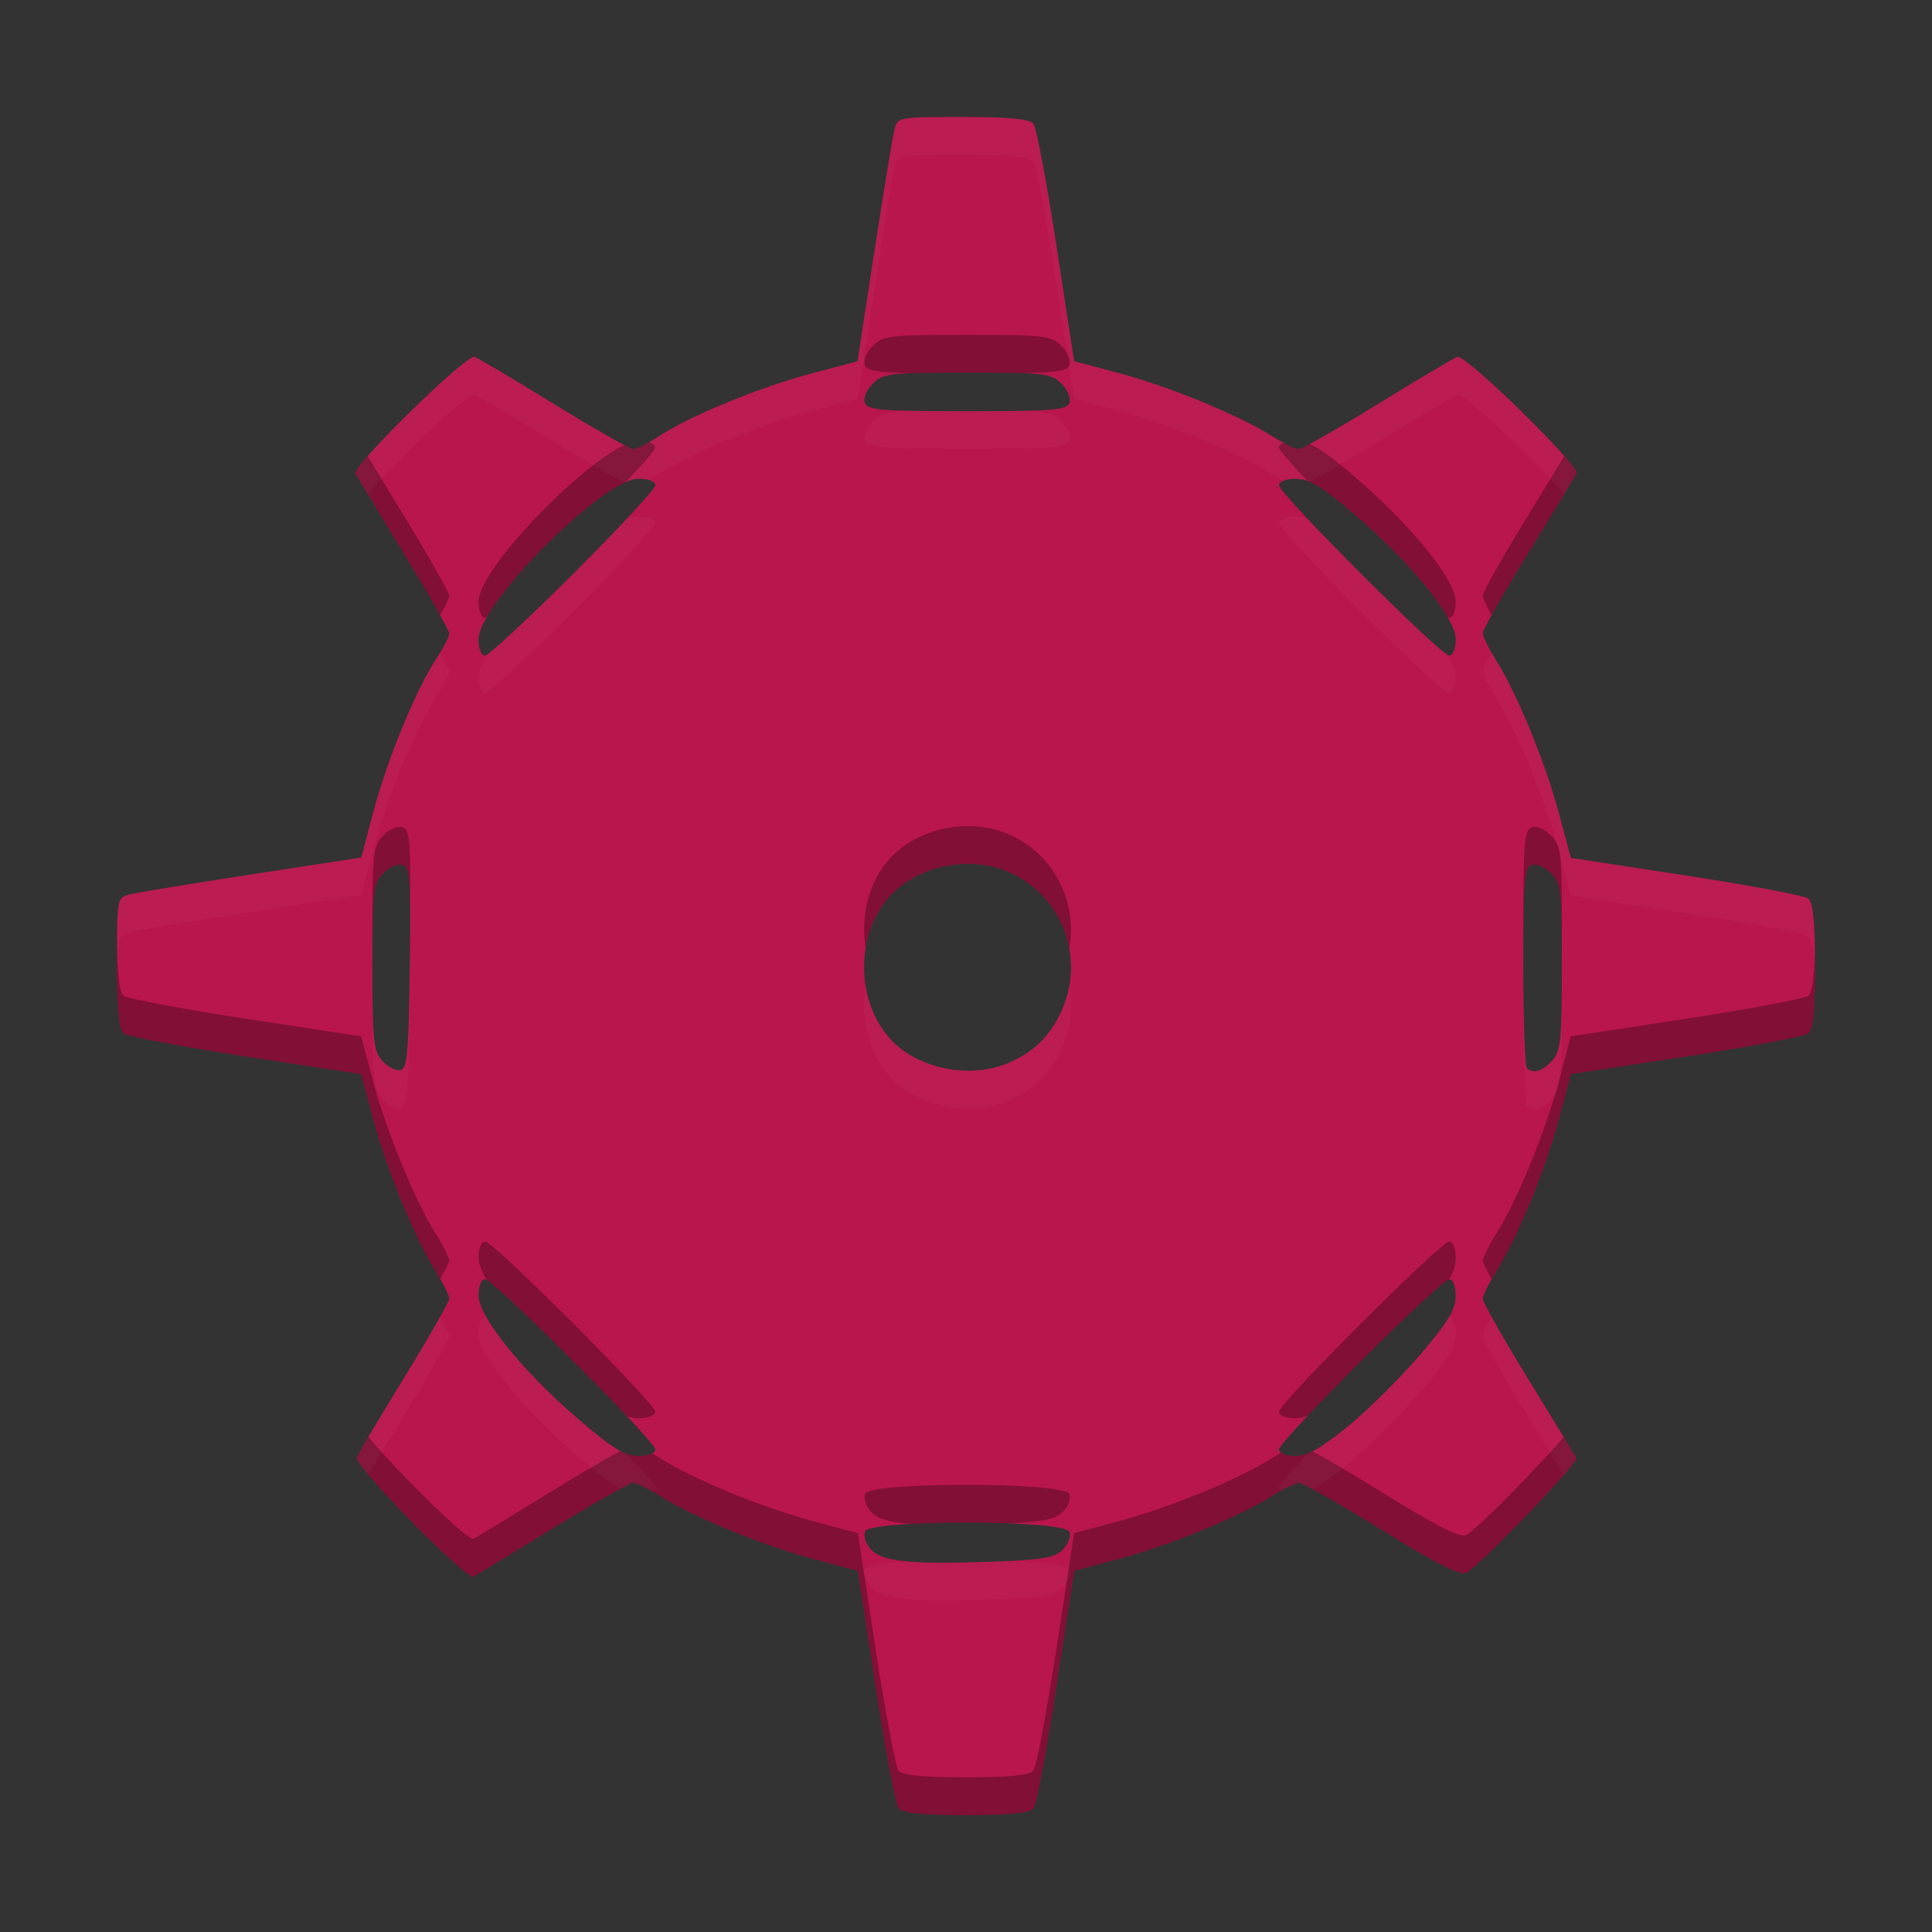 <?xml version="1.0" encoding="UTF-8" standalone="no"?>
<!-- Created with Inkscape (http://www.inkscape.org/) -->

<svg
   xmlns:dc="http://purl.org/dc/elements/1.1/"
   xmlns:cc="http://creativecommons.org/ns#"
   xmlns:rdf="http://www.w3.org/1999/02/22-rdf-syntax-ns#"
   xmlns:svg="http://www.w3.org/2000/svg"
   xmlns="http://www.w3.org/2000/svg"
   xmlns:sodipodi="http://sodipodi.sourceforge.net/DTD/sodipodi-0.dtd"
   xmlns:inkscape="http://www.inkscape.org/namespaces/inkscape"
   id="svg2"
   version="1.1"
   inkscape:version="0.91+devel r14355 custom"
   width="512"
   height="512"
   sodipodi:docname="mines.svg"
   viewBox="0 0 512 512">
  <rect x="0" y="0" width="512" height="512" fill="#333333" stroke="none"/>
  <defs
     id="defs6" />
  <sodipodi:namedview
     pagecolor="#ffffff"
     bordercolor="#666666"
     borderopacity="1"
     objecttolerance="10"
     gridtolerance="10"
     guidetolerance="10"
     inkscape:pageopacity="0"
     inkscape:pageshadow="2"
     inkscape:window-width="1920"
     inkscape:window-height="1017"
     id="namedview4"
     showgrid="false"
     inkscape:zoom="0.39111328"
     inkscape:cx="-991.55144"
     inkscape:cy="427.09434"
     inkscape:window-x="0"
     inkscape:window-y="32"
     inkscape:window-maximized="1"
     inkscape:current-layer="svg2"
     inkscape:document-units="px" />
  <path
     style="fill:#ba174e;fill-opacity:0.996;stroke-width:1.434"
     d="m 255.157,31 c -17.248,0 -17.274,0.004 -18.148,3.486 -0.481,1.918 -2.875,16.485 -5.319,32.37 l -4.444,28.88 -12.324,3.271 c -13.684,3.633 -32.303,11.297 -40.294,16.585 -2.868,1.898 -5.908,3.453 -6.758,3.453 -0.85,0 -10.244,-5.345 -20.873,-11.876 -10.629,-6.532 -20.17,-12.199 -21.201,-12.595 -2.137,-0.82 -32.642,29.069 -31.596,30.958 0.365,0.659 6.104,10.108 12.753,20.996 6.649,10.889 12.091,20.493 12.091,21.343 0,0.849 -1.554,3.89 -3.452,6.757 -5.288,7.991 -12.95,26.612 -16.583,40.296 l -3.272,12.324 -28.882,4.442 C 50.97,234.134 36.403,236.528 34.485,237.01 31.003,237.884 31,237.909 31,255.157 c 0,12.123 0.521,17.695 1.747,18.698 0.961,0.786 15.521,3.537 32.356,6.112 l 30.609,4.68 3.169,11.879 c 3.551,13.32 11.079,31.673 16.541,40.326 1.992,3.155 3.623,6.432 3.623,7.28 0,0.848 -5.346,10.238 -11.878,20.868 -6.532,10.629 -12.197,20.169 -12.593,21.2 -0.819,2.135 29.065,32.641 30.957,31.601 0.659,-0.363 10.067,-6.1 20.904,-12.752 10.838,-6.652 20.442,-12.095 21.342,-12.095 0.899,0 4.217,1.629 7.372,3.621 8.653,5.462 27.005,12.991 40.325,16.543 l 11.878,3.168 4.683,30.608 c 2.575,16.835 5.324,31.398 6.11,32.358 0.996,1.217 6.41,1.747 17.859,1.747 11.449,0 16.86,-0.53 17.856,-1.747 0.786,-0.961 3.535,-15.523 6.11,-32.358 l 4.683,-30.608 11.878,-3.168 c 13.32,-3.551 31.672,-11.08 40.325,-16.543 3.155,-1.992 6.536,-3.604 7.512,-3.584 0.976,0.02 10.836,5.649 21.911,12.508 14.735,9.126 20.735,12.146 22.362,11.261 3.741,-2.034 29.764,-29.185 29.114,-30.376 -0.335,-0.614 -6.051,-9.983 -12.702,-20.82 -6.652,-10.838 -12.094,-20.441 -12.094,-21.34 0,-0.899 1.631,-4.217 3.623,-7.372 5.462,-8.653 12.99,-27.006 16.541,-40.326 l 3.169,-11.879 30.609,-4.68 c 16.835,-2.575 31.395,-5.326 32.356,-6.112 C 480.471,272.859 481,267.447 481,255.999 c 0,-11.449 -0.529,-16.861 -1.747,-17.857 -0.961,-0.786 -15.521,-3.534 -32.356,-6.109 l -30.609,-4.683 -3.169,-11.879 c -3.551,-13.32 -11.079,-31.673 -16.541,-40.326 -1.992,-3.155 -3.623,-6.47 -3.623,-7.37 0,-0.899 5.442,-10.503 12.094,-21.34 6.652,-10.838 12.39,-20.245 12.753,-20.904 1.04,-1.891 -29.464,-31.777 -31.599,-30.958 -1.031,0.396 -10.572,6.063 -21.201,12.595 -10.629,6.532 -20.022,11.876 -20.87,11.876 -0.848,0 -4.124,-1.631 -7.279,-3.623 -8.653,-5.462 -27.005,-12.991 -40.325,-16.543 L 284.65,95.711 279.967,65.103 C 277.393,48.268 274.643,33.708 273.858,32.747 272.855,31.521 267.281,31 255.157,31 Z m 1.144,67.747 c 20.676,0 22.247,0.184 24.998,2.936 1.718,1.718 2.587,3.84 2.097,5.116 -0.723,1.884 -4.413,2.181 -27.095,2.181 -22.683,0 -26.37,-0.297 -27.093,-2.181 -0.49,-1.277 0.379,-3.398 2.097,-5.116 2.751,-2.751 4.32,-2.936 24.995,-2.936 z m -87.119,28.139 c 2.685,-8e-5 4.475,0.696 4.475,1.739 0,0.956 -9.769,11.491 -21.709,23.415 -11.94,11.923 -22.478,21.678 -23.416,21.678 -0.994,0 -1.705,-1.803 -1.705,-4.322 0,-9.38 33.009,-42.51 42.355,-42.51 z m 174.24,0 c 3.536,1.1e-4 6.792,1.975 15.495,9.397 14.949,12.746 26.86,27.429 26.86,33.113 0,2.562 -0.709,4.322 -1.738,4.322 -2.248,0 -45.095,-42.877 -45.095,-45.127 0,-1.007 1.837,-1.706 4.478,-1.705 z m -86.07,102.054 c 3.337,0.091 6.63,0.749 9.649,2.01 14.343,5.993 20.821,22.876 14.244,37.125 -3.077,6.668 -7.438,10.864 -14.244,13.708 -10.098,4.22 -23.846,1.416 -30.951,-6.313 -9.865,-10.732 -9.31,-29.74 1.15,-39.356 5.262,-4.838 12.811,-7.374 20.153,-7.174 z m 149.026,0.21 c 1.285,-0.138 3.098,0.716 4.601,2.22 2.75,2.75 2.936,4.323 2.936,24.896 0,19.515 -0.286,22.276 -2.574,24.804 -2.613,2.888 -5.077,3.591 -6.741,1.926 -0.505,-0.505 -0.917,-12.612 -0.917,-26.904 0,-22.435 0.296,-26.1 2.179,-26.823 0.16,-0.061 0.332,-0.1 0.516,-0.12 z m -300.722,0.003 c 0.408,-0.036 0.785,0.005 1.113,0.131 1.942,0.745 2.165,4.073 1.837,27.376 -0.321,22.758 -0.679,26.588 -2.524,26.943 -1.183,0.227 -3.331,-0.89 -4.772,-2.483 -2.346,-2.592 -2.622,-5.202 -2.622,-24.854 0,-20.573 0.186,-22.146 2.936,-24.896 1.307,-1.307 2.809,-2.109 4.032,-2.217 z m 22.909,109.86 c 2.248,0 45.092,42.88 45.092,45.129 0,1.007 -1.834,1.706 -4.475,1.705 -3.536,-1.2e-4 -6.792,-1.975 -15.495,-9.397 -14.949,-12.746 -26.86,-27.429 -26.86,-33.113 0,-2.562 0.709,-4.325 1.739,-4.325 z m 255.504,0 c 1.007,0 1.708,1.838 1.708,4.479 -1.2e-4,3.536 -1.975,6.79 -9.396,15.494 -5.167,6.061 -13.759,14.585 -19.093,18.941 -7.224,5.9 -10.8,7.92 -14.02,7.92 -2.562,0 -4.324,-0.709 -4.324,-1.739 0,-2.248 42.876,-45.096 45.125,-45.096 z m -127.755,64.468 c 13.231,0.015 26.461,0.838 27.081,2.455 0.476,1.24 -0.288,3.294 -1.767,4.758 -2.155,2.134 -5.321,2.675 -18.439,3.162 -21.569,0.801 -29.447,0.016 -32.384,-3.229 -1.312,-1.45 -2.02,-3.591 -1.573,-4.756 0.62,-1.615 13.851,-2.406 27.081,-2.39 z"
     id="path2996"
     inkscape:connector-curvature="0"
     sodipodi:nodetypes="scsccssscsssscccssscccssscssssccccsscccccsscsscccccscccccssccssscccssssssscsssssssssssssssssssscsscssccccscssscsssssssssssssscssscs" />
  <path
     style="fill:#000000;fill-opacity:0.996;stroke-width:1.434;opacity:0.3"
     d="M 256.301 88.748 C 235.625 88.748 234.058 88.932 231.307 91.684 C 229.588 93.402 228.719 95.522 229.209 96.799 C 229.739 98.179 231.939 98.705 241.951 98.889 C 245.308 98.777 249.779 98.748 256.301 98.748 C 262.823 98.748 267.296 98.777 270.652 98.889 C 280.665 98.705 282.867 98.179 283.396 96.799 C 283.886 95.522 283.017 93.402 281.299 91.684 C 278.548 88.932 276.976 88.748 256.301 88.748 z M 171.961 117.219 C 170.084 118.287 168.453 119.045 167.871 119.045 C 167.646 119.045 166.756 118.628 165.467 117.955 C 153.195 123.664 126.828 151.011 126.828 159.396 C 126.828 161.916 127.539 163.719 128.533 163.719 C 128.618 163.719 128.805 163.614 129.039 163.461 C 135.709 151.964 155.783 132.23 165.801 127.797 C 170.557 122.728 173.658 119.158 173.658 118.625 C 173.658 118.01 173.023 117.521 171.961 117.219 z M 340.197 117.359 C 339.406 117.66 338.945 118.088 338.945 118.592 C 338.945 119.189 342.006 122.686 346.482 127.445 C 349.234 128.444 352.671 130.957 358.918 136.283 C 370.096 145.814 379.571 156.426 383.643 163.551 C 383.819 163.653 383.96 163.719 384.039 163.719 C 385.069 163.719 385.777 161.958 385.777 159.396 C 385.777 153.713 373.867 139.03 358.918 126.283 C 353.095 121.318 349.714 118.799 347.053 117.67 C 345.522 118.482 344.381 119.045 344.133 119.045 C 343.594 119.045 342.04 118.349 340.197 117.359 z M 97.443 120.871 C 95.296 123.334 93.971 125.12 94.199 125.531 C 94.564 126.19 100.304 135.639 106.953 146.527 C 110.991 153.14 114.408 159.008 116.607 163 C 118.005 160.692 119.043 158.558 119.043 157.869 C 119.043 157.02 113.602 147.416 106.953 136.527 C 101.995 128.408 99.539 124.342 97.443 120.871 z M 414.562 120.881 C 412.192 124.774 409.021 129.967 405.051 136.436 C 398.399 147.273 392.957 156.876 392.957 157.775 C 392.957 158.47 393.937 160.611 395.299 163.002 C 397.503 159.002 401.045 152.962 405.051 146.436 C 411.702 135.598 417.44 126.19 417.803 125.531 C 418.029 125.12 416.706 123.339 414.562 120.881 z M 255.975 218.936 C 249.077 219.067 242.135 221.58 237.201 226.115 C 230.558 232.223 227.915 242.117 229.395 251.275 C 230.343 245.463 232.958 240.016 237.201 236.115 C 242.464 231.277 250.012 228.742 257.354 228.941 C 260.691 229.032 263.983 229.69 267.002 230.951 C 275.884 234.663 281.744 242.552 283.361 251.404 C 285.654 238.919 279.152 226.028 267.002 220.951 C 263.983 219.69 260.691 219.032 257.354 218.941 C 256.895 218.929 256.434 218.927 255.975 218.936 z M 406.885 219.145 C 406.709 219.131 406.539 219.133 406.379 219.15 C 406.195 219.17 406.023 219.21 405.863 219.271 C 403.98 219.994 403.684 223.659 403.684 246.094 C 403.684 246.95 403.698 247.691 403.701 248.529 C 403.784 232.788 404.216 229.904 405.863 229.271 C 406.023 229.21 406.195 229.17 406.379 229.15 C 407.664 229.012 409.477 229.867 410.98 231.371 C 413.458 233.848 413.85 235.504 413.904 250.822 C 413.91 249.371 413.916 247.96 413.916 246.268 C 413.916 225.694 413.73 224.121 410.98 221.371 C 409.665 220.055 408.113 219.236 406.885 219.145 z M 105.658 219.154 C 104.435 219.262 102.932 220.064 101.625 221.371 C 98.875 224.121 98.689 225.694 98.689 246.268 C 98.689 247.968 98.696 249.382 98.701 250.838 C 98.755 235.507 99.147 233.849 101.625 231.371 C 102.932 230.064 104.435 229.262 105.658 229.154 C 106.066 229.118 106.443 229.159 106.771 229.285 C 108.057 229.779 108.58 231.545 108.697 239.35 C 108.86 222.671 108.487 219.943 106.771 219.285 C 106.443 219.159 106.066 219.118 105.658 219.154 z M 31.02 248.4 C 31.006 250.32 31 252.468 31 255.156 C 31 267.279 31.52 272.853 32.746 273.855 C 33.707 274.641 48.268 277.392 65.104 279.967 L 95.711 284.646 L 98.881 296.525 C 102.432 309.845 109.959 328.199 115.422 336.852 C 115.857 337.541 116.263 338.23 116.65 338.904 C 118.047 336.38 119.043 334.466 119.043 334.133 C 119.043 333.285 117.414 330.007 115.422 326.852 C 109.959 318.199 102.432 299.845 98.881 286.525 L 95.711 274.646 L 65.104 269.967 C 48.268 267.392 33.707 264.641 32.746 263.855 C 31.637 262.948 31.111 258.249 31.02 248.4 z M 480.953 250.998 C 480.807 259.016 480.276 263.02 479.254 263.855 C 478.293 264.641 463.732 267.392 446.896 269.967 L 416.289 274.646 L 413.119 286.525 C 409.568 299.845 402.04 318.199 396.578 326.852 C 394.586 330.007 392.957 333.325 392.957 334.225 C 392.957 334.582 393.843 336.356 395.299 338.998 C 395.7 338.294 396.125 337.57 396.578 336.852 C 402.04 328.199 409.568 309.845 413.119 296.525 L 416.289 284.646 L 446.896 279.967 C 463.732 277.392 478.293 274.641 479.254 273.855 C 480.471 272.86 481 267.447 481 255.998 C 481 254.16 480.981 252.532 480.953 250.998 z M 128.566 329.014 C 127.537 329.014 126.828 330.776 126.828 333.338 C 126.828 334.771 127.588 336.779 128.961 339.182 C 132.457 341.217 154.323 362.745 166.119 375.289 C 167.203 375.683 168.184 375.848 169.184 375.848 C 171.825 375.848 173.658 375.149 173.658 374.143 C 173.658 371.893 130.814 329.014 128.566 329.014 z M 384.07 329.014 C 381.821 329.014 338.945 371.861 338.945 374.109 C 338.945 375.139 340.708 375.848 343.27 375.848 C 344.306 375.848 345.394 375.611 346.613 375.131 C 358.942 362.052 382.025 339.405 384.008 339.037 C 385.302 336.836 385.777 335.189 385.777 333.492 C 385.777 330.851 385.077 329.014 384.07 329.014 z M 97.633 380.797 C 95.962 383.635 94.737 385.772 94.572 386.201 C 93.753 388.336 123.638 418.841 125.529 417.801 C 126.189 417.438 135.596 411.702 146.434 405.051 C 157.271 398.399 166.876 392.955 167.775 392.955 C 168.675 392.955 171.991 394.584 175.146 396.576 C 183.799 402.039 202.153 409.568 215.473 413.119 L 227.35 416.285 L 232.033 446.895 C 234.608 463.73 237.357 478.291 238.143 479.252 C 239.138 480.469 244.553 481 256.002 481 C 267.451 481 272.862 480.469 273.857 479.252 C 274.643 478.291 277.392 463.73 279.967 446.895 L 284.65 416.285 L 296.527 413.119 C 309.847 409.568 328.201 402.039 336.854 396.576 C 340.009 394.584 343.389 392.972 344.365 392.992 C 345.341 393.012 355.2 398.641 366.275 405.5 C 381.011 414.626 387.011 417.646 388.639 416.762 C 392.379 414.728 418.401 387.576 417.752 386.385 C 417.612 386.127 416.117 383.669 414.412 380.871 C 407.397 388.951 391.503 405.205 388.639 406.762 C 387.011 407.646 381.011 404.626 366.275 395.5 C 358.703 390.81 351.774 386.745 347.789 384.605 C 346.062 385.46 344.625 385.848 343.27 385.848 C 341.567 385.848 340.231 385.53 339.518 385.018 C 338.646 385.493 337.749 386.011 336.854 386.576 C 328.201 392.039 309.847 399.568 296.527 403.119 L 284.65 406.285 L 279.967 436.895 C 277.392 453.73 274.643 468.291 273.857 469.252 C 272.862 470.469 267.451 471 256.002 471 C 244.553 471 239.138 470.469 238.143 469.252 C 237.357 468.291 234.608 453.73 232.033 436.895 L 227.35 406.285 L 215.473 403.119 C 202.153 399.568 183.799 392.039 175.146 386.576 C 174.365 386.083 173.576 385.613 172.814 385.184 C 172.031 385.597 170.756 385.848 169.184 385.848 C 167.703 385.848 166.248 385.465 164.445 384.518 C 160.572 386.586 153.827 390.513 146.434 395.051 C 135.596 401.702 126.189 407.438 125.529 407.801 C 124.036 408.622 105.134 389.814 97.633 380.797 z M 256.316 393.48 C 243.086 393.465 229.854 394.256 229.234 395.871 C 228.788 397.036 229.494 399.177 230.807 400.627 C 232.387 402.374 235.426 403.402 241.232 403.859 C 245.729 403.604 251.002 403.474 256.316 403.48 C 260.02 403.485 263.69 403.561 267.117 403.691 C 276.947 403.231 279.713 402.595 281.631 400.695 C 283.11 399.231 283.872 397.175 283.396 395.936 C 282.776 394.319 269.547 393.496 256.316 393.48 z "
     id="path2996-7" />
  <path
     style="fill:#ffffff;fill-opacity:0.996;stroke-width:1.434;opacity:0.03"
     d="M 255.158 31 C 237.91 31 237.884 31.004 237.01 34.486 C 236.528 36.404 234.134 50.971 231.689 66.855 L 227.246 95.736 L 214.922 99.008 C 201.238 102.64 182.62 110.304 174.629 115.592 C 171.761 117.49 168.721 119.045 167.871 119.045 C 167.022 119.045 157.628 113.7 146.998 107.168 C 136.369 100.636 126.828 94.968 125.797 94.572 C 123.66 93.752 93.153 123.643 94.199 125.531 C 94.292 125.699 96.729 129.687 97.443 130.871 C 105.154 122.031 124.126 103.931 125.797 104.572 C 126.828 104.968 136.369 110.636 146.998 117.168 C 154.811 121.969 161.891 126.088 165.467 127.955 C 166.922 127.278 168.193 126.887 169.184 126.887 C 170.285 126.887 171.223 127.009 171.961 127.219 C 172.826 126.726 173.724 126.19 174.629 125.592 C 182.62 120.304 201.238 112.64 214.922 109.008 L 227.246 105.736 L 231.689 76.855 C 234.134 60.971 236.528 46.404 237.01 44.486 C 237.884 41.004 237.91 41 255.158 41 C 267.281 41 272.854 41.522 273.857 42.748 C 274.643 43.709 277.392 58.268 279.967 75.104 L 284.65 105.711 L 296.527 108.879 C 309.847 112.43 328.201 119.96 336.854 125.422 C 338.006 126.15 339.137 126.79 340.197 127.359 C 340.986 127.06 342.103 126.887 343.422 126.887 C 344.592 126.887 345.736 127.111 347.053 127.67 C 350.748 125.708 357.486 121.787 365.002 117.168 C 375.631 110.636 385.172 104.968 386.203 104.572 C 387.873 103.931 406.855 122.044 414.562 130.881 C 416.164 128.251 417.657 125.797 417.803 125.531 C 418.843 123.64 388.338 93.753 386.203 94.572 C 385.172 94.968 375.631 100.636 365.002 107.168 C 354.372 113.7 344.981 119.045 344.133 119.045 C 343.284 119.045 340.009 117.414 336.854 115.422 C 328.201 109.96 309.847 102.43 296.527 98.879 L 284.65 95.711 L 279.967 65.104 C 277.392 48.268 274.643 33.709 273.857 32.748 C 272.854 31.522 267.281 31 255.158 31 z M 241.951 108.889 C 234.667 109.131 233.19 109.8 231.307 111.684 C 229.588 113.402 228.719 115.522 229.209 116.799 C 229.932 118.683 233.618 118.98 256.301 118.98 C 278.983 118.98 282.674 118.683 283.396 116.799 C 283.886 115.522 283.017 113.402 281.299 111.684 C 279.416 109.8 277.937 109.131 270.652 108.889 C 266.996 108.956 262.368 108.98 256.301 108.98 C 250.234 108.98 245.607 108.956 241.951 108.889 z M 169.184 136.887 C 168.268 136.887 167.118 137.214 165.801 137.797 C 162.026 141.82 157.232 146.765 151.949 152.041 C 141.084 162.89 131.406 171.918 129.039 173.461 C 127.638 175.876 126.828 177.928 126.828 179.396 C 126.828 181.916 127.539 183.719 128.533 183.719 C 129.472 183.719 140.009 173.964 151.949 162.041 C 163.889 150.118 173.658 139.581 173.658 138.625 C 173.658 137.583 171.869 136.887 169.184 136.887 z M 343.422 136.887 C 340.781 136.887 338.945 137.585 338.945 138.592 C 338.945 140.841 381.791 183.719 384.039 183.719 C 385.069 183.719 385.777 181.958 385.777 179.396 C 385.777 177.963 385.016 175.954 383.643 173.551 C 380.143 171.511 358.278 149.987 346.482 137.445 C 345.4 137.053 344.42 136.887 343.422 136.887 z M 116.607 173 C 116.281 173.54 115.951 174.084 115.592 174.627 C 110.304 182.618 102.642 201.24 99.01 214.924 L 95.736 227.246 L 66.855 231.689 C 50.97 234.134 36.404 236.528 34.486 237.01 C 31.004 237.884 31 237.908 31 255.156 C 31 256.315 31.01 257.36 31.02 258.4 C 31.092 248.003 31.547 247.748 34.486 247.01 C 36.404 246.528 50.97 244.134 66.855 241.689 L 95.736 237.246 L 99.01 224.924 C 102.642 211.24 110.304 192.618 115.592 184.627 C 117.49 181.759 119.043 178.719 119.043 177.869 C 119.043 177.536 118.029 175.581 116.607 173 z M 395.299 173.002 C 393.843 175.644 392.957 177.418 392.957 177.775 C 392.957 178.675 394.586 181.989 396.578 185.145 C 402.04 193.798 409.568 212.151 413.119 225.471 L 416.289 237.35 L 446.896 242.033 C 463.732 244.608 478.293 247.357 479.254 248.143 C 480.276 248.978 480.807 252.98 480.953 260.998 C 480.981 259.464 481 257.836 481 255.998 C 481 244.549 480.471 239.138 479.254 238.143 C 478.293 237.357 463.732 234.608 446.896 232.033 L 416.289 227.35 L 413.119 215.471 C 409.568 202.151 402.04 183.798 396.578 175.145 C 396.125 174.427 395.7 173.706 395.299 173.002 z M 108.697 249.35 C 108.676 251.552 108.646 253.944 108.607 256.662 C 108.286 279.42 107.929 283.249 106.084 283.604 C 104.901 283.831 102.752 282.714 101.311 281.121 C 99.168 278.753 98.757 276.213 98.701 260.838 C 98.695 262.52 98.689 264.233 98.689 266.268 C 98.689 285.921 98.965 288.529 101.311 291.121 C 102.752 292.714 104.901 293.831 106.084 293.604 C 107.929 293.249 108.286 289.42 108.607 266.662 C 108.719 258.787 108.757 253.333 108.697 249.35 z M 403.701 258.557 C 403.69 260.799 403.684 263.3 403.684 266.094 C 403.684 280.386 404.097 292.493 404.602 292.998 C 406.266 294.663 408.729 293.958 411.342 291.07 C 413.63 288.542 413.916 285.783 413.916 266.268 C 413.916 264.228 413.91 262.508 413.904 260.822 C 413.847 276.104 413.431 278.761 411.342 281.07 C 408.729 283.958 406.266 284.663 404.602 282.998 C 404.127 282.524 403.747 271.701 403.701 258.557 z M 229.395 261.275 C 228.004 269.791 230.187 279.092 236.051 285.471 C 243.156 293.2 256.904 296.003 267.002 291.783 C 273.808 288.939 278.169 284.744 281.246 278.076 C 283.75 272.651 284.356 266.846 283.361 261.404 C 282.948 263.658 282.252 265.898 281.246 268.076 C 278.169 274.744 273.808 278.939 267.002 281.783 C 256.904 286.003 243.156 283.2 236.051 275.471 C 232.451 271.555 230.245 266.537 229.395 261.275 z M 116.65 348.904 C 114.49 352.81 111.133 358.544 107.166 365 C 100.634 375.629 94.968 385.17 94.572 386.201 C 94.4 386.65 95.635 388.395 97.633 390.797 C 99.979 386.81 103.351 381.209 107.166 375 C 113.698 364.371 119.043 354.981 119.043 354.133 C 119.043 353.47 118.037 351.317 116.65 348.904 z M 395.299 348.998 C 393.938 351.389 392.957 353.53 392.957 354.225 C 392.957 355.124 398.399 364.727 405.051 375.564 C 408.914 381.858 412.051 386.995 414.412 390.871 C 416.558 388.399 417.904 386.664 417.752 386.385 C 417.417 385.771 411.702 376.402 405.051 365.564 C 401.045 359.038 397.503 352.998 395.299 348.998 z M 128.566 349.014 C 127.537 349.014 126.828 350.776 126.828 353.338 C 126.828 359.022 138.739 373.705 153.688 386.451 C 158.747 390.765 161.943 393.202 164.445 394.518 C 166.25 393.554 167.49 392.955 167.775 392.955 C 168.452 392.955 170.499 393.878 172.814 395.184 C 173.347 394.903 173.658 394.55 173.658 394.143 C 173.658 393.546 170.595 390.049 166.119 385.289 C 163.368 384.289 159.932 381.775 153.688 376.451 C 142.508 366.919 133.031 356.306 128.961 349.182 C 128.785 349.079 128.645 349.014 128.566 349.014 z M 384.07 349.014 C 384.057 349.014 384.024 349.034 384.008 349.037 C 382.606 351.422 380.24 354.46 376.381 358.986 C 371.213 365.047 362.622 373.572 357.289 377.928 C 352.389 381.93 349.184 384.119 346.613 385.131 C 342.067 389.953 338.945 393.507 338.945 394.109 C 338.945 394.455 339.157 394.759 339.518 395.018 C 341.718 393.817 343.666 392.978 344.365 392.992 C 344.674 392.999 345.946 393.616 347.789 394.605 C 350.165 393.43 353.106 391.344 357.289 387.928 C 362.622 383.572 371.213 375.047 376.381 368.986 C 383.802 360.282 385.777 357.028 385.777 353.492 C 385.777 350.851 385.077 349.014 384.07 349.014 z M 267.117 413.691 C 265.905 413.748 264.631 413.802 263.191 413.855 C 253.23 414.225 246.215 414.252 241.232 413.859 C 234.533 414.239 229.605 414.905 229.234 415.871 C 228.788 417.036 229.494 419.177 230.807 420.627 C 233.744 423.872 241.622 424.656 263.191 423.855 C 276.31 423.368 279.476 422.829 281.631 420.695 C 283.11 419.231 283.872 417.175 283.396 415.936 C 282.95 414.771 275.933 414.027 267.117 413.691 z "
     id="path2996-4" />
</svg>
